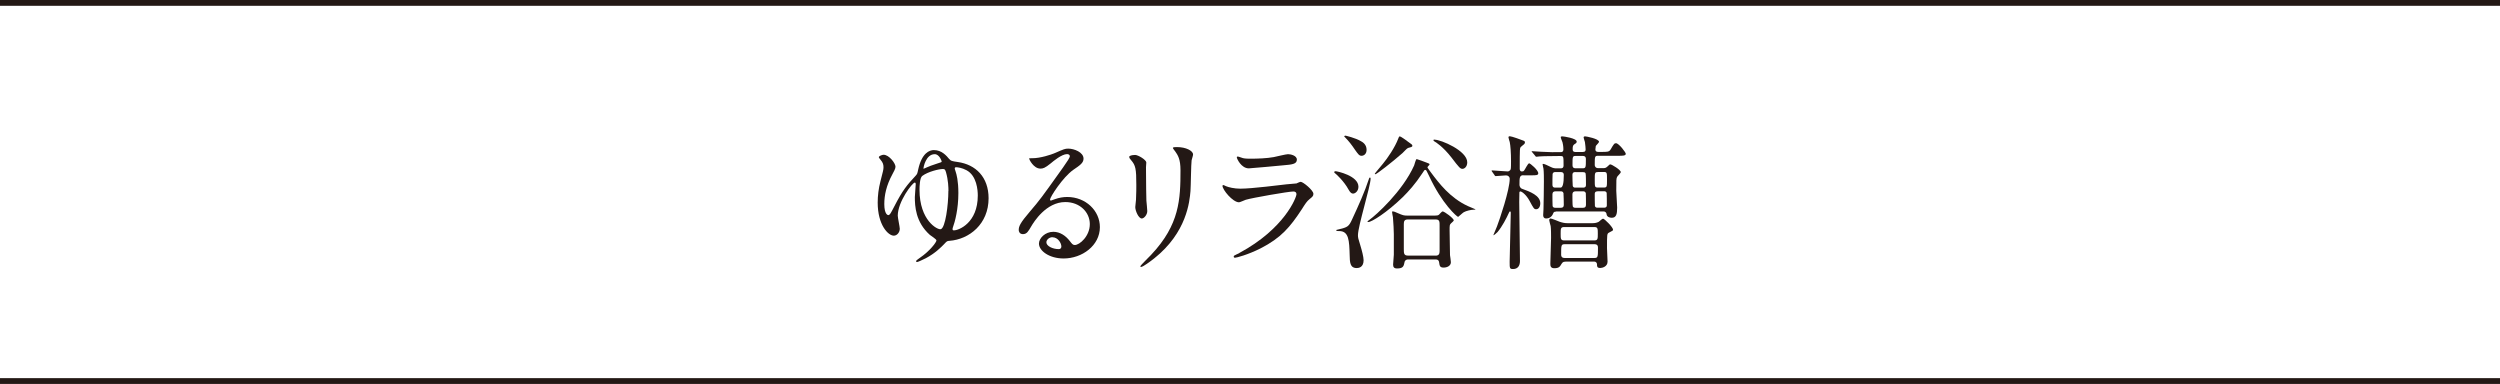 <?xml version="1.0" encoding="UTF-8"?><svg id="_レイヤー_2" xmlns="http://www.w3.org/2000/svg" viewBox="0 0 310.19 47.64"><defs><style>.cls-1{fill:none;stroke:#231815;stroke-miterlimit:10;stroke-width:.72px;}.cls-2{fill:#231815;stroke-width:0px;}</style></defs><g id="_レイヤー_1-2"><path class="cls-2" d="M117.79,19.74c.2.23.29.25,1.04.36,2.23.31,3.83,1.87,3.83,4.5,0,3.19-2.39,5.1-4.86,5.28-.29.02-.31.04-.63.38-.41.43-1.15,1.17-2.3,1.78-.45.23-.99.47-1.08.47s-.13-.05-.13-.11c0-.09.4-.36.5-.43,1.19-.81,2.03-1.91,2.03-2.14,0-.16-.7-.58-.81-.68-1.8-1.6-1.87-3.62-1.87-4.7,0-.25.11-1.39.11-1.62,0-.05-.02-.18-.11-.18-.31,0-2.12,2.39-2.12,4.11,0,.25.25,1.39.25,1.62,0,.45-.34.86-.74.86-.7,0-2-1.33-2-4.11,0-.83.11-1.75.34-2.63.32-1.28.38-1.42.38-1.75s-.07-.58-.36-.92c-.14-.18-.22-.27-.22-.32,0-.16.43-.31.59-.31.68,0,1.48,1.06,1.48,1.49,0,.23-.22.63-.38.92-.77,1.42-1.01,2.63-1.01,3.71,0,1.3.45,1.37.49,1.37.2,0,.31-.23.76-1.1,1.04-2.02,1.58-2.65,2.65-3.8.2-.22.2-.27.31-.78.45-2.03,1.39-2.39,1.94-2.39.99,0,1.58.72,1.91,1.12ZM117.68,23.69c0-.4-.02-1.33-.31-2.34-.11-.34-.16-.38-.4-.38-.45,0-1.82.32-2.54.86-.31.23-.34,1.28-.34,1.71,0,3.83,2.23,4.99,2.63,4.9.58-.13.95-3.03.95-4.75ZM114.57,20.86s0,.07.04.07.32-.13.38-.16c.25-.12.65-.27,1.33-.49.47-.14.52-.16.52-.25,0-.05-.29-.9-.86-.9-1.12,0-1.4,1.66-1.4,1.73ZM118.19,28.44c0,.13.07.14.18.14.59,0,2.95-.92,2.95-4.32,0-.63-.11-2.47-1.42-3.15-.54-.29-1.08-.36-1.26-.36-.13,0-.18.05-.18.16,0,.05.02.09.11.38.11.32.34,1.12.34,2.67,0,1.96-.41,3.53-.7,4.32-.02.05-.02.11-.02.16Z"/><path class="cls-2" d="M135.22,27.81c0-1.48-1.24-2.74-3.04-2.74-2.38,0-3.91,2.47-4.23,3.02-.36.61-.54.96-1.03.96-.43,0-.52-.36-.52-.5,0-.45.14-.85,1.42-2.34,1.17-1.37,1.35-1.6,4.07-5.42.59-.85.85-1.22.85-1.42,0-.13-.13-.25-.34-.25-.67,0-1.73.9-2.03,1.15-.72.59-.97.65-1.28.65-.85,0-1.4-1.15-1.4-1.24,0-.05.05-.05.43-.05.95,0,2.29-.43,2.79-.65,1.12-.49,1.24-.54,1.64-.54.72,0,1.89.45,1.89,1.24,0,.52-.41.81-1.28,1.4-1.3.92-2.88,3.38-2.88,3.69,0,.05.05.12.11.12.11-.04.34-.12.45-.16.58-.21,1.08-.29,1.58-.29,2.3,0,4.05,1.71,4.05,3.74,0,2.29-2.21,3.89-4.5,3.89-1.78,0-3.06-.95-3.06-1.85,0-.65.76-1.46,1.78-1.46.85,0,1.55.5,2.05,1.15.25.32.36.49.61.49.61,0,1.87-1.1,1.87-2.59ZM130.59,29.43c-.43,0-.76.34-.76.63,0,.47.77.85,1.55.85.18,0,.31-.12.31-.32,0-.43-.43-1.15-1.1-1.15Z"/><path class="cls-2" d="M140.81,19.22c.43,0,1.42.63,1.42.94,0,.09-.04.5-.04.59,0,2.09.04,3.71.05,4.14.02.22.11,1.12.11,1.3,0,.47-.41.92-.68.92-.4,0-.81-.95-.81-1.42,0-.14.09-.76.09-.9.04-.81.04-1.51.04-1.84,0-2.02-.09-2.43-.65-3.08-.14-.16-.23-.27-.23-.41,0-.12.29-.23.7-.23ZM145.76,18.72c-.22-.29-.23-.32-.23-.36,0-.05,0-.11.52-.11,1.08,0,1.98.45,1.98.92,0,.16-.14.52-.18.72-.07.49-.09,3.19-.14,3.82-.11,1.28-.45,5.13-4.5,8.35-.52.42-1.42,1.06-1.62,1.06-.07,0-.11-.04-.11-.09,0-.07,1.17-1.22,1.39-1.46,3.48-3.71,3.6-6.84,3.6-10.44,0-1.4-.32-1.87-.7-2.41Z"/><path class="cls-2" d="M153.77,31.39c5.62-3.02,7.09-6.91,7.09-7.29,0-.22-.13-.34-.38-.34-.61,0-5.13.79-5.92,1.03-.13.04-.7.31-.83.31-.77,0-2.05-1.55-2.05-2.05,0-.05.05-.09.11-.09s.27.12.32.14c.34.14,1.03.31,1.78.31,1.48,0,5.06-.47,5.73-.54.04,0,1.22-.11,1.24-.11.09-.04.43-.2.52-.2.31,0,1.58,1.06,1.58,1.48,0,.27-.07.34-.49.68-.31.25-.49.52-.97,1.28-1.42,2.16-2.54,3.51-5.08,4.81-1.6.81-3.02,1.17-3.19,1.17-.14,0-.16-.11-.16-.14s.02-.09.04-.11c.04-.04.54-.27.65-.32ZM154.22,19.62c.29.07.7.07.95.07.85,0,2.03-.04,2.88-.2.27-.05,1.51-.36,1.76-.36.31,0,1.1.16,1.1.68,0,.56-.63.61-1.67.7-.29.04-4.16.38-4.29.38-.95,0-1.49-1.22-1.49-1.35,0-.09.04-.12.11-.12.11,0,.54.18.65.2Z"/><path class="cls-2" d="M165.69,21.24c.2,0,2.86.56,2.86,1.93,0,.52-.38.85-.67.85-.18,0-.34-.11-.56-.5-.56-1.04-1.53-1.91-1.6-1.96-.02-.02-.18-.13-.18-.2s.07-.11.14-.11ZM166.1,28.46c1.12-.27,1.26-.34,1.69-1.3.76-1.64,1.53-3.33,2.07-4.99.02-.07.05-.14.13-.14.04,0,.07.04.07.13,0,.92-1.57,5.89-1.57,7.02,0,.29.02.4.32,1.35.16.52.38,1.35.38,1.76,0,.9-.63.97-.85.97-.85,0-.86-.72-.88-1.64-.05-1.75-.09-2.95-1.3-2.95-.22,0-.29,0-.34-.05-.07-.09-.04-.09.27-.16ZM166.95,16.83s1.22.27,1.93.7c.22.12.68.41.68,1.06,0,.52-.34.74-.63.74s-.43-.22-.79-.72c-.45-.67-.77-1.08-1.26-1.58-.02-.02-.11-.09-.09-.13.02-.02.05-.07.16-.07ZM177.1,20.73c0,.09.36.54.47.7.97,1.3,2.36,3.13,4.56,4.14.14.07.94.4.94.4,0,.05-.09.05-.23.05-.31,0-.92.14-1.22.31-.13.07-.67.58-.7.58-.13,0-2-1.6-3.62-5.11-.31-.65-.34-.72-.45-.72s-.13.04-.36.4c-.92,1.4-1.73,2.27-2.43,2.97-2,1.94-3.87,3.1-4.29,3.1-.07,0-.11-.04-.11-.07,0-.02.23-.18.27-.22.77-.54,4.09-3.51,5.53-6.73.05-.11.2-.79.32-.79.07,0,1.03.36,1.21.43.34.12.38.14.38.25,0,.05-.25.25-.25.32ZM174.56,17.48c.61.43.68.47.68.61s-.18.18-.54.27c-.14.04-.59.56-.68.63-1.28,1.13-3.22,2.63-3.37,2.63-.04,0-.07-.02-.07-.07,0-.04.83-1.01.99-1.21.58-.7,1.51-2.04,1.93-3.17.02-.04.07-.2.11-.22.09-.07.18-.02.95.52ZM174.73,32.19c-.36,0-.43.23-.45.29-.11.54-.16.83-.94.83-.38,0-.49-.18-.49-.49,0-.16.07-1.03.09-1.22v-2.54c0-.25-.05-1.55-.11-2.11-.02-.09-.11-.56-.11-.65,0-.05.02-.07.09-.07.14,0,.36.09.59.2.68.29.77.32,1.22.32h3.42c.25,0,.38-.02.5-.11.05-.05.36-.41.45-.41.22,0,1.39.86,1.39,1.12,0,.05-.25.29-.32.34-.2.18-.2.25-.2.9,0,.47.04,2.7.05,3.06.02.13.11.74.11.88,0,.47-.49.67-.9.67-.47,0-.5-.22-.56-.65-.05-.36-.31-.36-.5-.36h-3.35ZM178.13,31.72c.4,0,.49-.23.49-.56v-3.12c0-.52.02-.81-.49-.81h-3.46c-.4,0-.49.21-.49.56v3.11c0,.5,0,.81.49.81h3.46ZM178,17.33c.79,0,4.05,1.37,4.05,2.81,0,.56-.36.81-.59.81-.27,0-.4-.13-1.37-1.41-1.03-1.33-1.98-1.93-2.09-1.98-.13-.07-.16-.16-.14-.2.02-.04.13-.04.14-.04Z"/><path class="cls-2" d="M189.02,21.74c-.49,0-.49.32-.49,1.21,0,.02.02.36.31.47.99.36,2.27.83,2.27,1.8,0,.5-.25.74-.5.74-.27,0-.32-.09-.83-1.04-.4-.74-.95-1.17-1.15-1.17-.05,0-.11.05-.11.14,0,.18-.02.99-.02,1.17,0,1.04.09,6.18.09,7.33,0,.58-.27.99-.85.99-.43,0-.43-.09-.43-.92s.14-5.11.14-6.09c0-.02-.02-.14-.09-.14-.05,0-.09.05-.11.11-.36.79-.86,1.75-1.44,2.45-.11.13-.52.47-.52.38,0-.04.4-.92.45-1.08.34-.88,1.58-4.54,1.58-5.92,0-.23-.2-.41-.45-.41-.18,0-1.22.09-1.31.09-.05,0-.09-.05-.13-.13l-.29-.41c-.05-.07-.07-.09-.07-.13,0-.02.04-.04.05-.04.18,0,1.69.13,1.98.13.04,0,.29-.09.34-.27.04-.09.04-.79.04-.97,0-1.1-.07-2-.16-2.41-.02-.07-.16-.49-.16-.59s.11-.13.16-.13c.23,0,1.46.45,1.73.56.09.04.16.09.16.2,0,.07-.04.18-.13.25-.05.05-.32.25-.38.32-.13.16-.14.16-.14,2.7,0,.14.04.34.25.34.13,0,.2,0,.29-.11.11-.11.47-.9.63-.9.13,0,1.13.83,1.13,1.24,0,.25-.29.25-.79.25h-1.06ZM193.07,26.26c-.13,0-.29,0-.36.22-.18.5-.59.63-.88.63-.25,0-.36-.18-.36-.41,0-.13.04-.65.04-.74.02-.9.05-2.39.05-3.44,0-.4,0-1.19-.05-1.58-.02-.09-.11-.49-.11-.56,0-.04.04-.05.05-.05.16,0,.5.16.99.4.25.13.47.16.68.16h.52c.23,0,.36-.09.36-.34,0-1.13,0-1.19-.36-1.19h-.36c-1.58,0-2.09.04-2.27.05-.07,0-.32.04-.38.04-.07,0-.11-.04-.16-.13l-.34-.41c-.07-.07-.09-.09-.09-.11,0-.04.04-.04.07-.04.07,0,.95.07,1.13.07,1.31.07,1.35.05,2.43.05.22,0,.31-.14.31-.34,0-.09,0-.43-.11-.88-.04-.11-.22-.54-.22-.65,0-.07.11-.09.2-.09.16,0,1.78.23,1.78.65,0,.14-.07.2-.27.32-.2.14-.23.27-.23.63,0,.34.23.34.4.34h.83c.34,0,.38-.16.38-.32,0-.18-.04-.56-.09-.92-.02-.09-.16-.47-.16-.56s.05-.14.2-.14c.11,0,1.71.29,1.71.68,0,.11-.36.43-.4.52-.02.07-.05.34-.05.41,0,.32.25.32.41.32h.32c.74,0,.97,0,1.15-.29.41-.7.47-.79.68-.79.34,0,1.21,1.13,1.21,1.31,0,.25-.36.25-.97.25h-2.48c-.4,0-.4.11-.4,1.15,0,.13.09.38.41.38h.68c.14,0,.29,0,.52-.23.22-.22.23-.23.34-.23.16,0,1.28.68,1.28.95,0,.13-.41.5-.45.59-.11.22-.11.32-.11,1.73,0,.32.11,1.78.11,2.09,0,.81-.11,1.26-.67,1.26-.05,0-.61,0-.65-.47,0-.09-.09-.31-.36-.31h-5.92ZM194.22,32.47c-.14,0-.32,0-.47.27-.2.34-.31.54-.9.54-.47,0-.49-.31-.49-.56,0-.47.09-2.7.09-3.21,0-.36,0-1.13-.05-1.46-.02-.11-.18-.61-.18-.72,0-.14.07-.22.16-.22.18,0,.95.34,1.12.4.38.13.67.18.95.18h3.17c.29,0,.52-.05.76-.18.07-.05.41-.38.52-.38.16,0,1.24,1.06,1.24,1.37,0,.11-.07.14-.5.36-.25.13-.25.2-.25,1.93,0,.18.07,1.64.07,1.67,0,.63-.67.79-.9.79-.41,0-.41-.2-.41-.45,0-.14-.09-.34-.34-.34h-3.58ZM192.98,21.35c-.09,0-.27,0-.34.22-.02.07-.02,1.21-.02,1.35,0,.36.23.36.38.36h.63q.4,0,.4-1.57c0-.36-.27-.36-.4-.36h-.65ZM193,23.74c-.25,0-.38.11-.38.38,0,.18,0,1.39.02,1.46.07.2.25.2.36.2h.65c.25,0,.38-.09.38-.36,0-.18-.02-1.39-.04-1.46-.07-.22-.23-.22-.34-.22h-.65ZM197.82,29.83c.43,0,.43-.2.43-.83s0-.83-.43-.83h-3.73c-.45,0-.45.2-.45.83s0,.83.45.83h3.73ZM197.82,32.01c.45,0,.45-.14.45-1.3,0-.41-.31-.41-.45-.41h-3.67c-.45,0-.45.13-.45,1.3,0,.4.31.41.45.41h3.67ZM195.48,21.35c-.14,0-.38,0-.38.36,0,.18.02,1.3.04,1.37.07.2.23.2.34.2h.92c.14,0,.38,0,.38-.34,0-.16,0-1.35-.05-1.44-.07-.14-.22-.14-.32-.14h-.92ZM195.48,23.74c-.25,0-.38.13-.38.38,0,.18,0,1.37.04,1.46.05.2.25.2.34.2h.94c.25,0,.36-.11.36-.38,0-.16,0-1.37-.02-1.44-.07-.22-.25-.22-.34-.22h-.94ZM196.36,20.88c.41,0,.41-.11.41-1.15,0-.38-.27-.38-.4-.38h-.88c-.38,0-.38.11-.38,1.15,0,.38.29.38.38.38h.86ZM198.27,21.35c-.4,0-.4.11-.4.97s0,.95.4.95h.72c.4,0,.4-.09.4-.97s0-.96-.4-.96h-.72ZM198.25,23.74c-.13,0-.38,0-.38.32,0,.14,0,1.46.02,1.51.07.2.23.2.36.2h.74c.13,0,.38,0,.38-.31,0-.16,0-1.48-.02-1.53-.07-.2-.23-.2-.36-.2h-.74Z"/><line class="cls-1" y1=".36" x2="310.19" y2=".36"/><line class="cls-1" y1="47.28" x2="310.19" y2="47.28"/></g></svg>